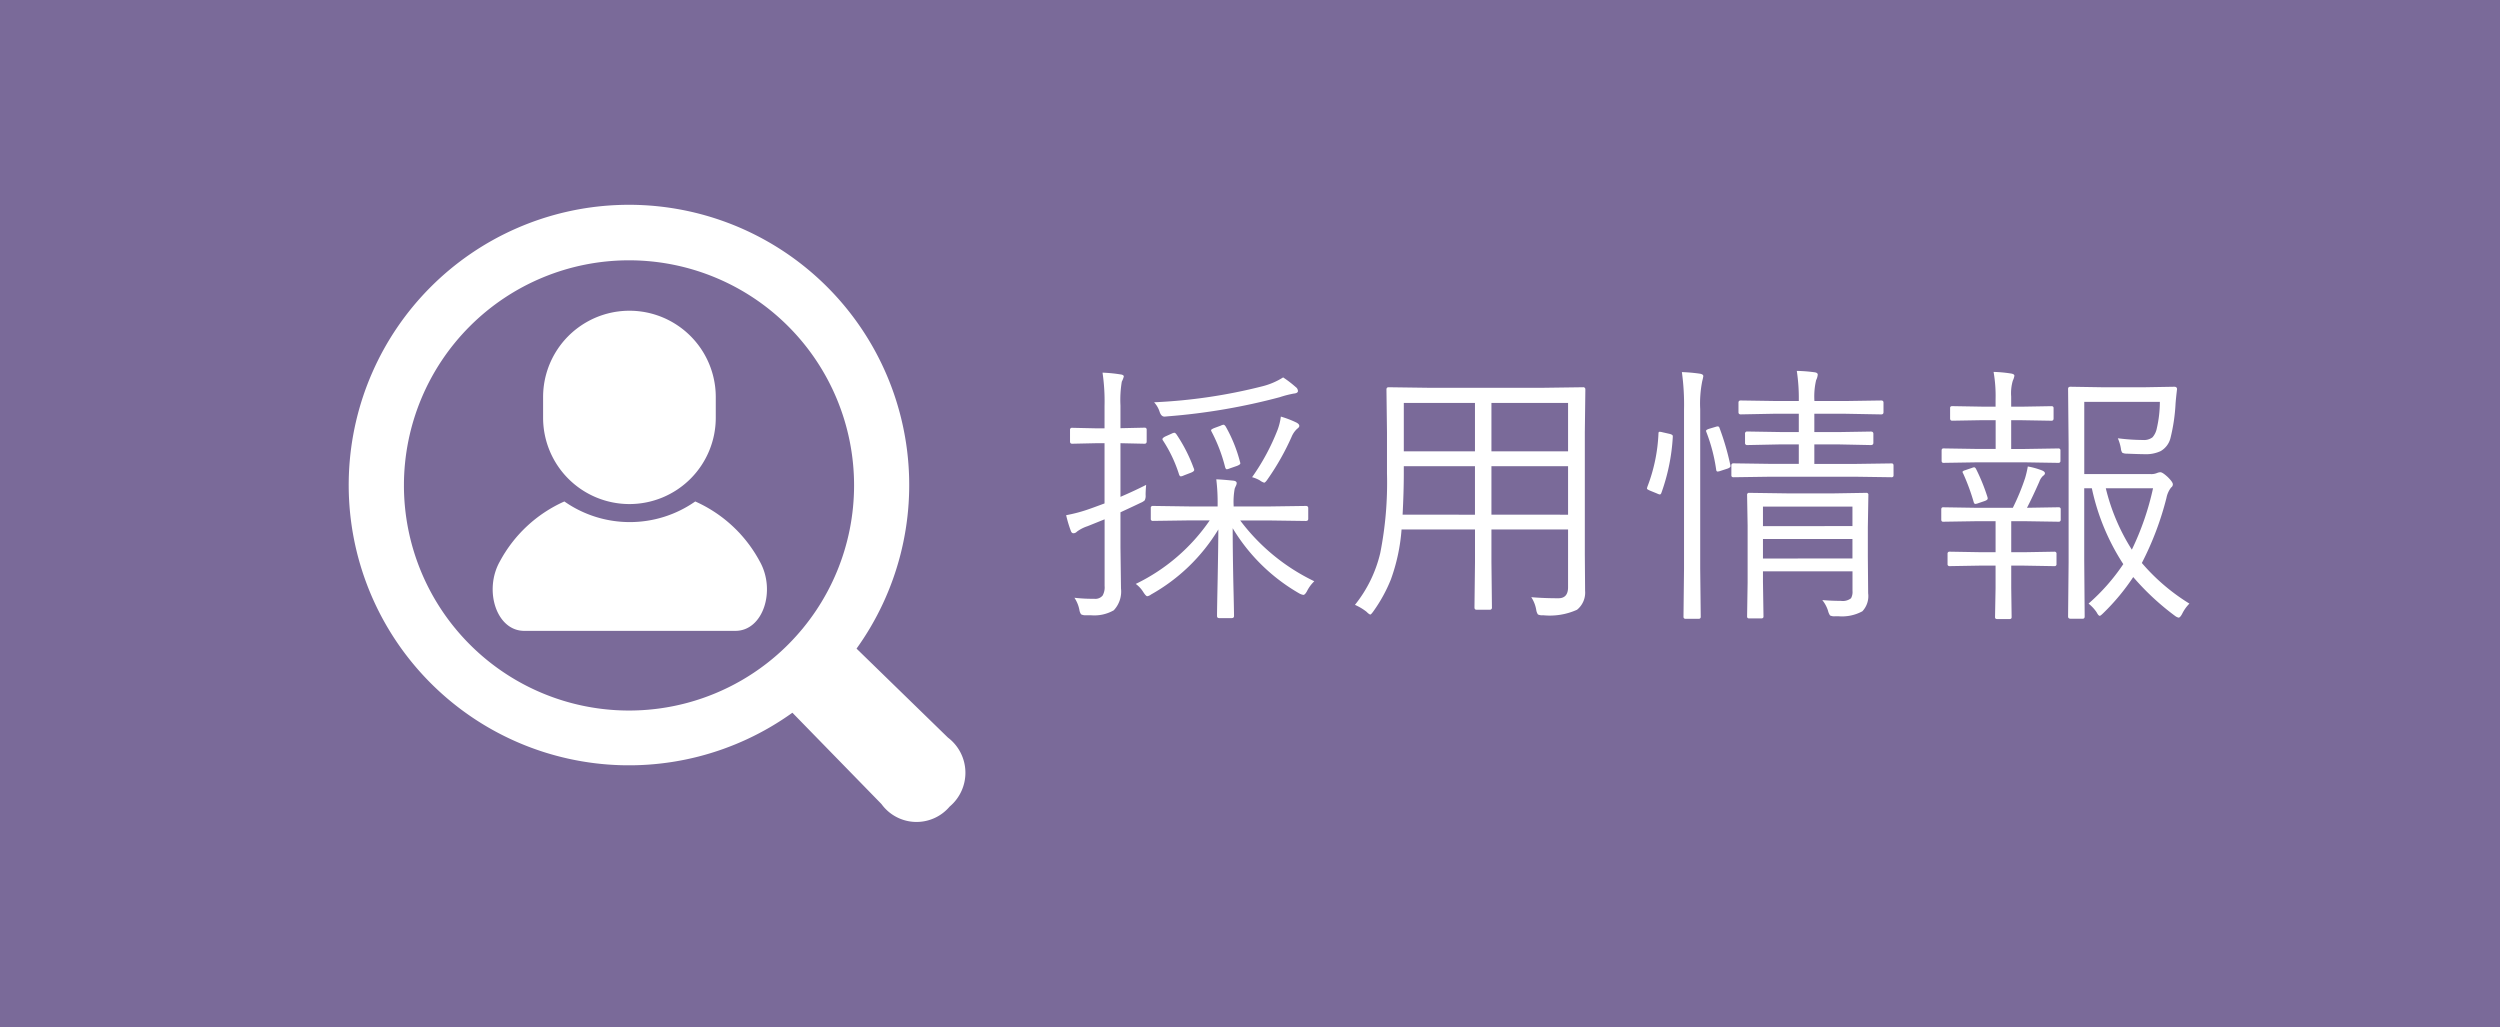 <svg id="sp-f-re" xmlns="http://www.w3.org/2000/svg" width="146" height="60" viewBox="0 0 146 60">
  <rect id="長方形_2125" data-name="長方形 2125" width="146" height="60" fill="#7a6a99"/>
  <g id="求人の無料アイコン1" transform="translate(20.377 12)">
    <path id="パス_6106" data-name="パス 6106" d="M135.065,248.432a6.664,6.664,0,0,1-7.644,0,7.943,7.943,0,0,0-3.771,3.509c-.943,1.677-.2,4.048,1.428,4.048h12.331c1.632,0,2.371-2.371,1.427-4.048A7.936,7.936,0,0,0,135.065,248.432Z" transform="translate(-114.839 -231.147)" fill="#fff"/>
    <path id="パス_6107" data-name="パス 6107" d="M168.8,100.3a5.042,5.042,0,0,0,5.042-5.042V94.052a5.042,5.042,0,0,0-10.084,0V95.26A5.042,5.042,0,0,0,168.8,100.3Z" transform="translate(-152.418 -82.863)" fill="#fff"/>
    <path id="パス_6108" data-name="パス 6108" d="M35.165,31.073l-5.336-5.195a16.367,16.367,0,1,0-3.746,3.744l5.2,5.332a2.531,2.531,0,0,0,3.983.15A2.578,2.578,0,0,0,35.165,31.073ZM7.241,25.634a13.144,13.144,0,1,1,18.6,0A13.133,13.133,0,0,1,7.241,25.634Z" transform="translate(-0.184 0.001)" fill="#fff"/>
  </g>
  <path id="パス_6372" data-name="パス 6372" d="M-18.245-1.055a2.108,2.108,0,0,0-.43.586q-.117.211-.211.211a.755.755,0,0,1-.25-.094,10.829,10.829,0,0,1-3.875-3.8q0,1.281.039,3.219.039,1.617.039,1.906,0,.125-.141.125h-.719q-.133,0-.133-.125,0-.336.039-2.227.031-1.7.039-2.828a10.7,10.7,0,0,1-3.93,3.8A.49.49,0,0,1-28-.18q-.078,0-.242-.258a1.668,1.668,0,0,0-.43-.461,11.073,11.073,0,0,0,4.32-3.711h-1.117l-2.2.031a.11.11,0,0,1-.125-.125v-.625a.11.11,0,0,1,.125-.125l2.2.031h1.578v-.062a11.205,11.205,0,0,0-.078-1.523q.383.016.992.078.2.023.2.148a.422.422,0,0,1-.055.172q-.047.109-.062.148a4.324,4.324,0,0,0-.062.977v.063h2.016l2.2-.031q.141,0,.141.125V-4.7q0,.125-.141.125l-2.2-.031h-1.633A11.774,11.774,0,0,0-18.245-1.055Zm-9.789-8.164q0,.133-.125.133l-1.406-.031v3.133q.867-.375,1.5-.7-.031.352-.031.594a.576.576,0,0,1-.055.313.857.857,0,0,1-.25.148q-.2.1-1.164.547v2.031l.031,2.414A1.6,1.6,0,0,1-29.956.641,2.286,2.286,0,0,1-31.307.93h-.258a.531.531,0,0,1-.3-.055.609.609,0,0,1-.1-.266,1.943,1.943,0,0,0-.289-.7A8.965,8.965,0,0,0-31.1-.031a.552.552,0,0,0,.492-.187.982.982,0,0,0,.117-.562V-4.672l-.992.4a2.17,2.17,0,0,0-.625.32.277.277,0,0,1-.2.094q-.109,0-.156-.141a7.165,7.165,0,0,1-.273-.914A8.815,8.815,0,0,0-31.315-5.3q.094-.031.82-.3V-9.117h-.469l-1.422.031q-.125,0-.125-.133v-.672a.11.11,0,0,1,.125-.125l1.422.031h.469V-11.3a11.459,11.459,0,0,0-.117-1.937,8.433,8.433,0,0,1,1.031.1q.211.023.211.125a1.377,1.377,0,0,1-.117.3,6.546,6.546,0,0,0-.078,1.391v1.328l1.406-.031a.11.11,0,0,1,.125.125Zm8.836-2.953q0,.133-.242.156a5.911,5.911,0,0,0-.82.211A36.163,36.163,0,0,1-26.8-10.687q-.141.016-.2.016-.187,0-.281-.289a1.491,1.491,0,0,0-.32-.547,31.175,31.175,0,0,0,6.336-.937,4.112,4.112,0,0,0,1.2-.516,6.585,6.585,0,0,1,.734.563A.3.3,0,0,1-19.2-12.172Zm.078,2.047q0,.078-.133.172a1.342,1.342,0,0,0-.32.469,14.731,14.731,0,0,1-1.391,2.461q-.141.211-.211.211a.8.8,0,0,1-.25-.133,1.9,1.9,0,0,0-.453-.187,12.913,12.913,0,0,0,1.492-2.773,3.418,3.418,0,0,0,.188-.766,5.815,5.815,0,0,1,.883.336Q-19.12-10.242-19.12-10.125Zm-3.461,2.109a.257.257,0,0,1,.016.078q0,.07-.2.148l-.406.141a.709.709,0,0,1-.18.055q-.062,0-.1-.117a9.269,9.269,0,0,0-.8-2.094.18.18,0,0,1-.023-.07q0-.047.18-.125l.383-.141a.479.479,0,0,1,.164-.055q.055,0,.125.1A8.46,8.46,0,0,1-22.581-8.016Zm-2.7.367a.3.3,0,0,1,.023.094q0,.086-.2.164l-.406.156a.54.54,0,0,1-.172.055q-.07,0-.109-.117a8.013,8.013,0,0,0-.93-1.969.169.169,0,0,1-.039-.086q0-.07.164-.156l.383-.172a.414.414,0,0,1,.148-.047q.055,0,.125.094A9.083,9.083,0,0,1-25.284-7.648Zm22.866-4.6-.031,2.508v7.1l.016,2.148A1.287,1.287,0,0,1-2.9.609,3.865,3.865,0,0,1-4.886.93a.553.553,0,0,1-.3-.047A.664.664,0,0,1-5.285.609a1.954,1.954,0,0,0-.289-.734q.727.063,1.586.063.562,0,.563-.641V-4.078H-7.9v1.906L-7.871.477A.117.117,0,0,1-8,.609h-.766q-.125,0-.125-.133l.031-2.648V-4.078h-4.289a10.921,10.921,0,0,1-.625,2.922A8.839,8.839,0,0,1-14.785.688q-.141.2-.187.2-.063,0-.227-.164a3.131,3.131,0,0,0-.672-.4A7.625,7.625,0,0,0-14.394-2.7,21.1,21.1,0,0,0-14-7.344v-2.4l-.031-2.508q0-.133.125-.133l2.273.031h6.8l2.281-.031A.117.117,0,0,1-2.417-12.25ZM-3.425-8.641v-2.828H-7.9v2.828Zm0,3.7V-7.773H-7.9v2.828Zm-5.437,0V-7.773h-4.156v.43q0,1.047-.07,2.4Zm0-3.7v-2.828h-4.156v2.828ZM14.113-6.086l-.031,1.875v1.719L14.1-.352A1.287,1.287,0,0,1,13.761.7a2.486,2.486,0,0,1-1.4.289h-.187a.557.557,0,0,1-.3-.047.829.829,0,0,1-.117-.273,1.912,1.912,0,0,0-.336-.625q.547.047,1.086.047A.781.781,0,0,0,13.1-.062a.769.769,0,0,0,.086-.43V-1.633H7.957v.609l.031,2.031q0,.109-.133.109h-.7q-.125,0-.125-.109l.031-2v-3.3l-.031-1.8a.11.11,0,0,1,.125-.125l2.211.031h2.75l1.875-.031A.11.11,0,0,1,14.113-6.086Zm-.93,3.7V-3.523H7.957v1.141Zm0-1.891V-5.414H7.957v1.141Zm2.4-2.961a.1.1,0,0,1-.109.109l-2.18-.031H8.417l-2.18.031q-.125,0-.125-.109v-.578a.11.11,0,0,1,.125-.125l2.18.031H10.05V-9.047H8.957l-1.914.039a.117.117,0,0,1-.133-.133v-.523A.117.117,0,0,1,7.042-9.8l1.914.031H10.05v-1.07H8.707L6.66-10.8q-.133,0-.133-.125v-.562q0-.125.133-.125l2.047.031H10.05a10.618,10.618,0,0,0-.117-1.758,8.64,8.64,0,0,1,1.023.078q.2.023.2.141a.883.883,0,0,1-.094.32,4.181,4.181,0,0,0-.1,1.219H12.8l2.063-.031q.133,0,.133.125v.563q0,.125-.133.125L12.8-10.836H10.957v1.07h1.4l1.9-.031q.148,0,.148.133v.523q0,.133-.148.133l-1.9-.039h-1.4v1.141h2.336l2.18-.031q.109,0,.109.125Zm-11.109-5.8a2.287,2.287,0,0,1-.062.289A6.737,6.737,0,0,0,4.292-11.1v9.3l.031,2.813a.11.11,0,0,1-.125.125H3.441a.11.11,0,0,1-.125-.125l.031-2.8V-11.07a13.914,13.914,0,0,0-.125-2.2,9.563,9.563,0,0,1,1.055.094Q4.472-13.141,4.472-13.039ZM2.691-9.484A11.539,11.539,0,0,1,2.019-6.2q-.039.078-.086.078a.6.6,0,0,1-.156-.055l-.383-.156q-.211-.086-.211-.133a.511.511,0,0,1,.031-.125,9.781,9.781,0,0,0,.641-3.1q0-.094.07-.094a1.008,1.008,0,0,1,.172.031l.414.094q.18.047.18.125v.055ZM6.05-7.844a.47.47,0,0,1,.008.07q0,.078-.172.141L5.5-7.508a.767.767,0,0,1-.187.047q-.07,0-.086-.094a9.92,9.92,0,0,0-.57-2.2.237.237,0,0,1-.023-.086q0-.062.2-.125l.367-.109a.453.453,0,0,1,.117-.023.1.1,0,0,1,.094.07A14.9,14.9,0,0,1,6.05-7.844ZM32.862.25a2.252,2.252,0,0,0-.43.609q-.117.211-.2.211a.531.531,0,0,1-.2-.094A14.951,14.951,0,0,1,29.581-1.3,12.653,12.653,0,0,1,27.838.8q-.164.164-.211.164-.078,0-.187-.211A2.3,2.3,0,0,0,26.971.25,11.67,11.67,0,0,0,29-2.055a13.1,13.1,0,0,1-1.836-4.43h-.445v4.227L26.745,1q0,.133-.109.133h-.719q-.141,0-.141-.133l.031-3.18V-9.039l-.031-3.25q0-.125.141-.125l1.938.031h2.32l1.8-.031q.164,0,.164.141-.063.531-.086.836a10.512,10.512,0,0,1-.3,2.031,1.214,1.214,0,0,1-.57.75,1.992,1.992,0,0,1-.93.18q-.289,0-1.055-.031a.525.525,0,0,1-.258-.055.488.488,0,0,1-.078-.234,2.557,2.557,0,0,0-.18-.609,11.893,11.893,0,0,0,1.461.1.825.825,0,0,0,.563-.156,1.124,1.124,0,0,0,.25-.516,6.942,6.942,0,0,0,.18-1.555H26.721v4.219H30.6a.847.847,0,0,0,.367-.062.6.6,0,0,1,.2-.047q.125,0,.438.289.289.289.289.414a.218.218,0,0,1-.1.188,1.443,1.443,0,0,0-.273.609,17.7,17.7,0,0,1-1.437,3.8A11.734,11.734,0,0,0,32.862.25ZM30.737-6.484H27.979A11.87,11.87,0,0,0,29.5-2.9,16.061,16.061,0,0,0,30.737-6.484ZM25.346-4.656a.11.11,0,0,1-.125.125l-1.953-.031h-.812V-2.75h.719l1.8-.031a.11.11,0,0,1,.125.125v.594a.11.11,0,0,1-.125.125l-1.8-.031h-.719V-.656l.023,1.7q0,.109-.125.109h-.719q-.125,0-.125-.109l.031-1.7V-1.969H20.69l-1.828.031a.11.11,0,0,1-.125-.125v-.594a.11.11,0,0,1,.125-.125l1.828.031h.852V-4.562H20.432l-1.953.031q-.109,0-.109-.125V-5.25q0-.125.109-.125l1.953.031h2.117a13.019,13.019,0,0,0,.719-1.742,5.921,5.921,0,0,0,.156-.672,4.284,4.284,0,0,1,.836.234q.164.07.164.164,0,.078-.117.156a.867.867,0,0,0-.211.336q-.375.852-.719,1.523l1.844-.031a.11.11,0,0,1,.125.125Zm-.016-3.437a.11.11,0,0,1-.125.125L23.252-8h-2.8l-1.953.031q-.109,0-.109-.125v-.594q0-.125.109-.125l1.953.031h1.094v-1.68H20.8l-1.789.031q-.125,0-.125-.133v-.609q0-.109.125-.109l1.789.031h.742v-.43a8.122,8.122,0,0,0-.117-1.6,7.893,7.893,0,0,1,1.016.094q.2.031.2.133a1.092,1.092,0,0,1-.094.289,2.588,2.588,0,0,0-.094.922v.594h.57l1.781-.031q.125,0,.125.109v.609q0,.133-.125.133l-1.781-.031h-.57v1.68h.8l1.953-.031a.11.11,0,0,1,.125.125ZM21.073-5.953a.47.47,0,0,1,.008.07q0,.078-.172.141l-.367.125a.684.684,0,0,1-.18.047q-.062,0-.094-.094a12.342,12.342,0,0,0-.617-1.68.208.208,0,0,1-.039-.094q0-.055.148-.1l.414-.141a.355.355,0,0,1,.117-.031q.055,0,.109.094A11.06,11.06,0,0,1,21.073-5.953Z" transform="translate(95 35)" fill="#fff"/>
</svg>
